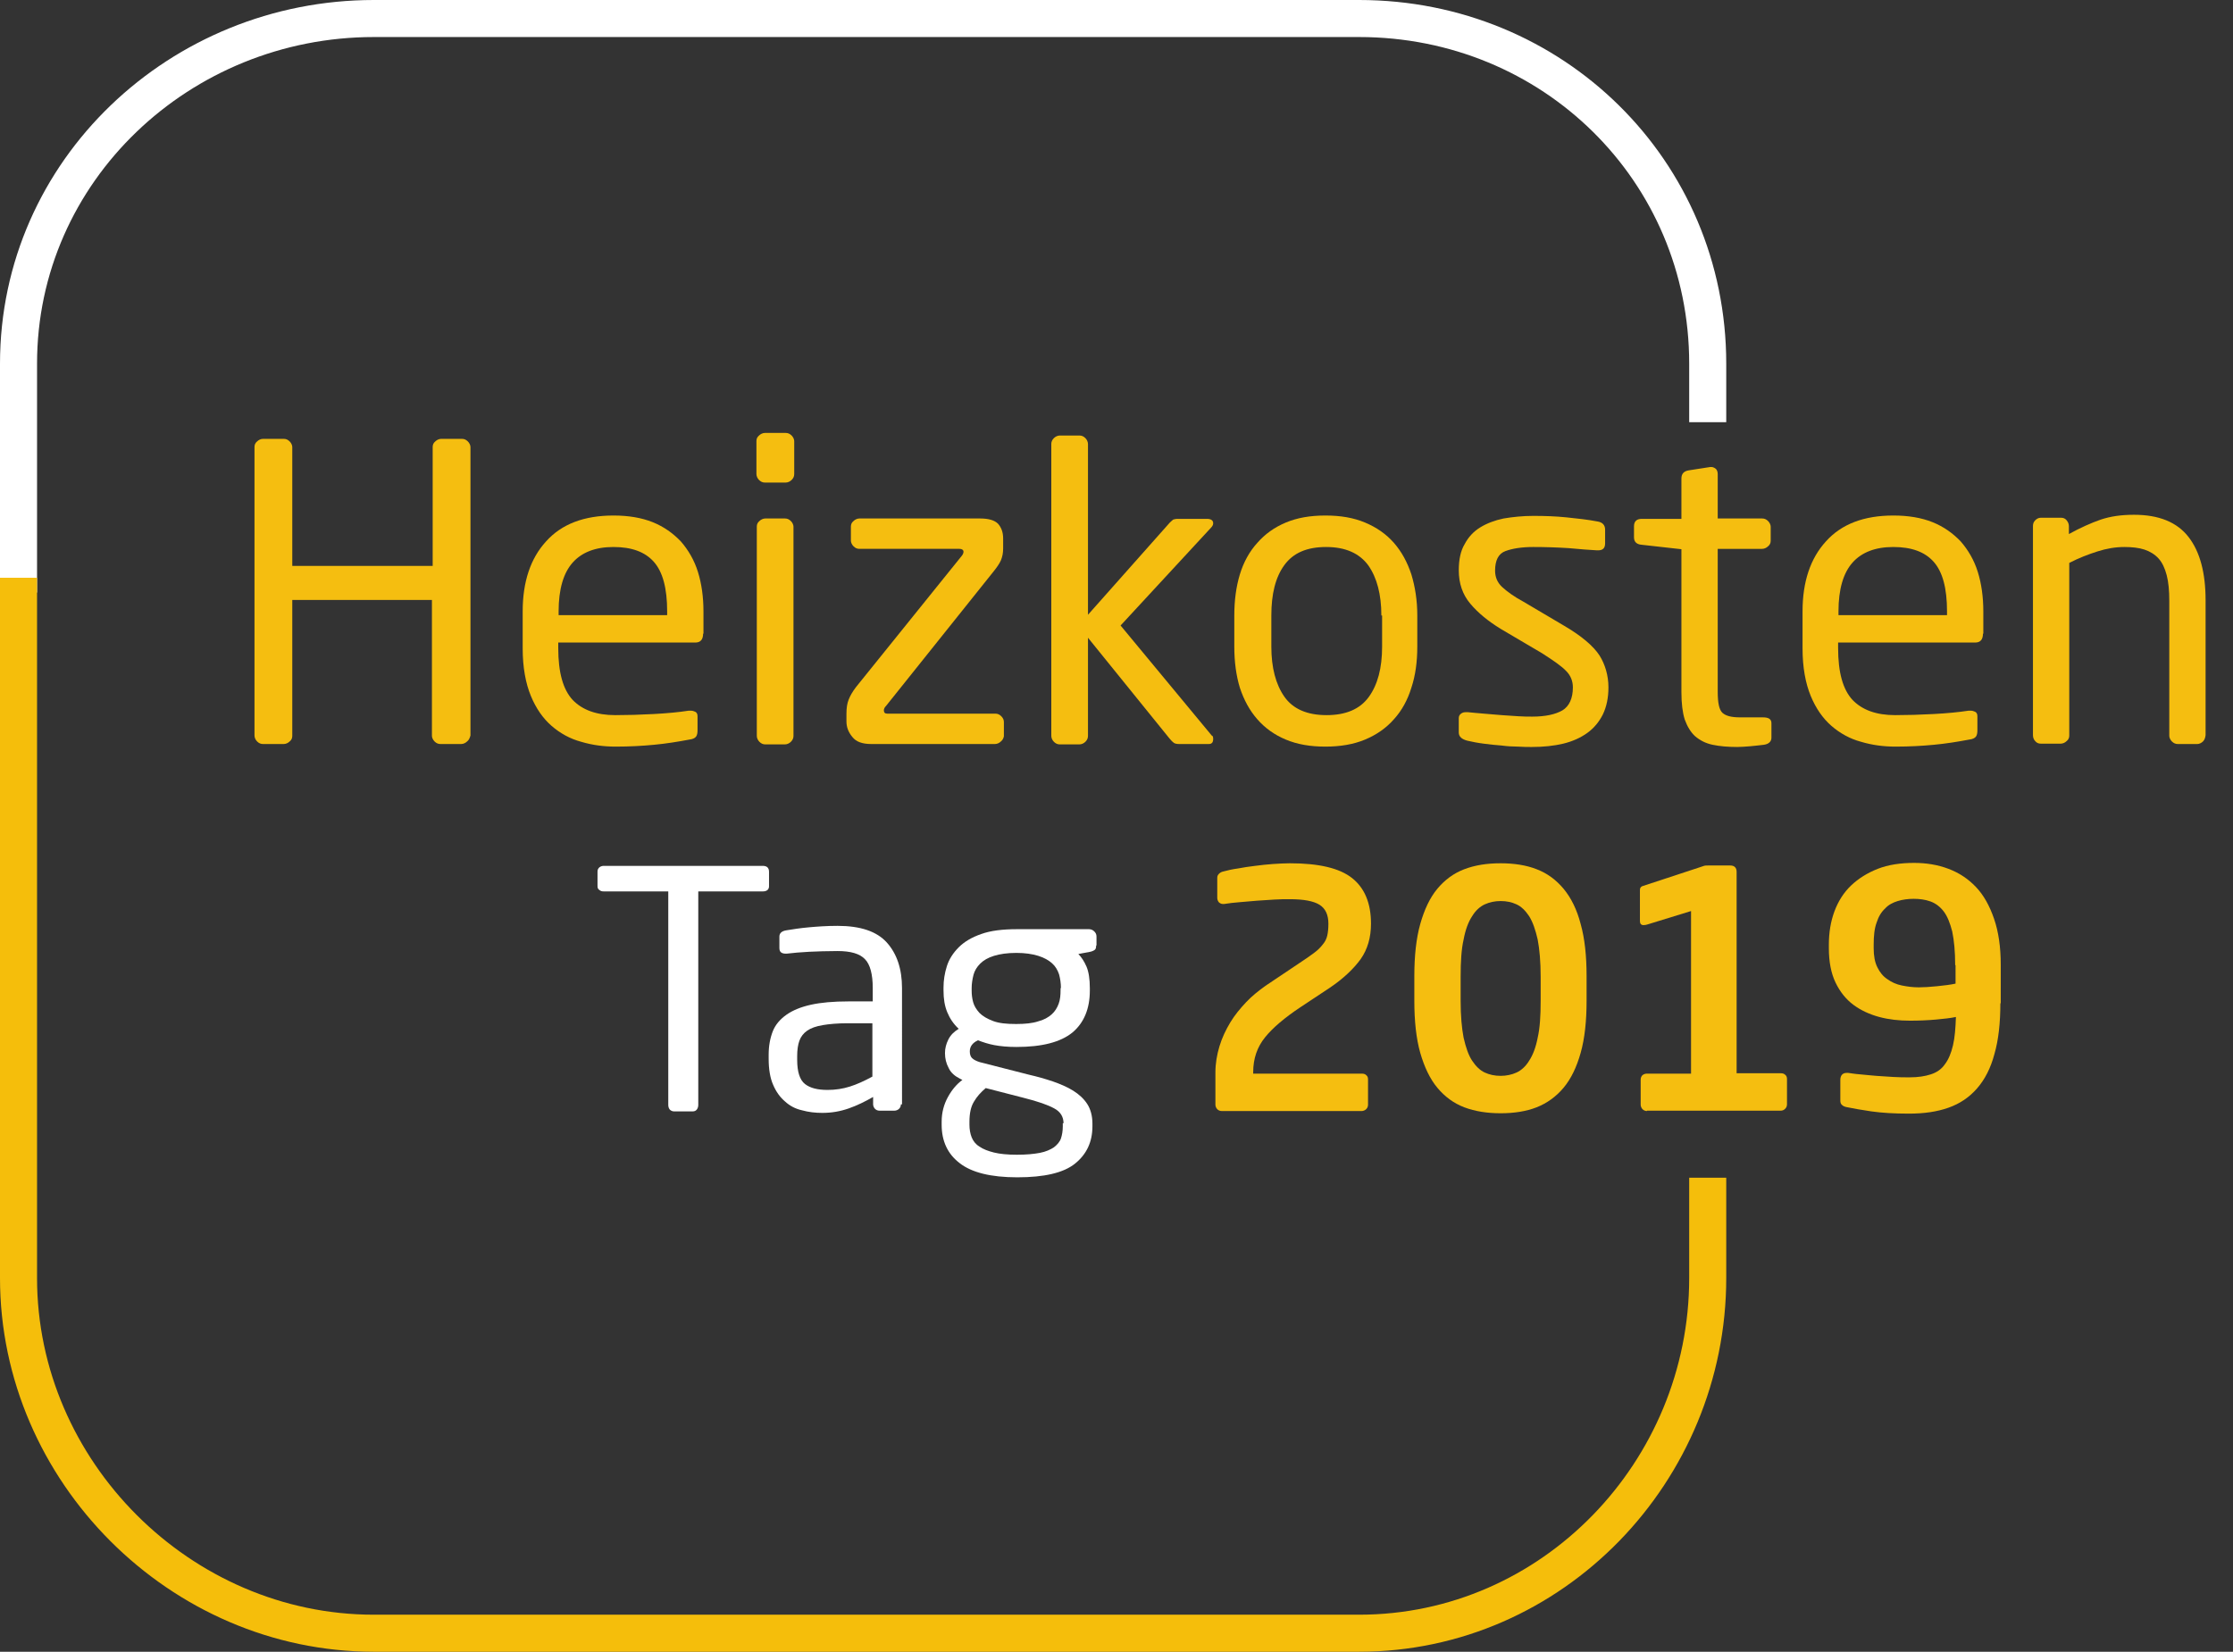 <?xml version="1.0" encoding="utf-8"?>
<!-- Generator: Adobe Illustrator 22.1.0, SVG Export Plug-In . SVG Version: 6.00 Build 0)  -->
<svg version="1.1" id="Ebene_1" xmlns="http://www.w3.org/2000/svg" xmlns:xlink="http://www.w3.org/1999/xlink" x="0px" y="0px"
	 viewBox="0 0 602.8 446" style="enable-background:new 0 0 602.8 446;" xml:space="preserve">
<rect x="0" y="0" width="602.8" height="446" fill="#333333" stroke="none"/>
<style type="text/css">
	.st0{fill:none;stroke:#FFFFFF;stroke-width:10;stroke-linecap:square;stroke-linejoin:round;}
	.st1{fill:#F5BE10;}
	.st2{enable-background:new    ;}
	.st3{fill:none;stroke:#F5BE0B;stroke-width:9.52;stroke-linecap:square;stroke-linejoin:round;}
	.st4{fill:none;stroke:#F5BE0B;stroke-width:10;stroke-linecap:square;stroke-linejoin:round;}
	.st5{fill:#FFFFFF;}
</style>
<title>event_logo_19</title>
<path class="st0" d="M5,155V98.2C5,46,48.7,5,100.9,5h266C419.1,5,461,46,461,98.2V109"/>
<path class="st1" d="M126.1,200.2c-0.4,0.4-1,0.7-1.6,0.7h-5.6c-0.6,0-1.1-0.2-1.6-0.7c-0.4-0.4-0.7-1-0.7-1.5V162H78.9v36.7
	c0,0.6-0.2,1.1-0.7,1.5c-0.4,0.4-1,0.7-1.6,0.7H71c-0.6,0-1.1-0.2-1.6-0.7c-0.4-0.4-0.7-1-0.7-1.6v-77.9c0-0.6,0.2-1.1,0.7-1.5
	c0.4-0.4,1-0.7,1.6-0.7h5.6c0.6,0,1.1,0.2,1.6,0.7c0.4,0.4,0.7,1,0.7,1.5v32.1h37.9v-32.1c0-0.6,0.2-1.1,0.7-1.5
	c0.4-0.4,1-0.7,1.6-0.7h5.6c0.6,0,1.1,0.2,1.6,0.7c0.4,0.4,0.7,1,0.7,1.5v77.9C126.8,199.3,126.6,199.8,126.1,200.2z"/>
<path class="st1" d="M189.8,171.1c0,1.6-0.7,2.4-2.1,2.4h-37v1.5c0,6.6,1.3,11.2,3.9,14c2.6,2.7,6.4,4.1,11.5,4.1
	c3.2,0,6.7-0.1,10.4-0.3c3.7-0.2,6.8-0.5,9.4-0.9h0.6c0.4,0,0.8,0.1,1.2,0.3c0.4,0.2,0.6,0.6,0.6,1.2v3.8c0,0.7-0.1,1.3-0.4,1.7
	c-0.3,0.4-0.9,0.7-1.8,0.8c-3.2,0.6-6.3,1.1-9.5,1.4c-3.1,0.3-6.6,0.5-10.4,0.5c-3.2,0-6.3-0.4-9.3-1.3c-3-0.8-5.7-2.3-8-4.3
	c-2.3-2-4.2-4.7-5.6-8.1c-1.4-3.4-2.2-7.7-2.2-12.8v-10c0-8,2.1-14.3,6.3-18.9c4.2-4.7,10.3-7,18.2-7c4.1,0,7.6,0.6,10.6,1.8
	c3,1.2,5.5,3,7.6,5.2c2,2.3,3.6,5,4.6,8.2c1,3.2,1.5,6.8,1.5,10.7V171.1z M180.1,165.1c0-6.3-1.2-10.7-3.6-13.4c-2.4-2.7-6-4-10.9-4
	c-4.8,0-8.5,1.4-11,4.2c-2.5,2.8-3.8,7.2-3.8,13.2v1h29.3V165.1z"/>
<path class="st1" d="M214.4,128c0,0.6-0.2,1.1-0.7,1.6c-0.4,0.4-1,0.7-1.6,0.7h-5.6c-0.6,0-1.1-0.2-1.6-0.7c-0.4-0.4-0.7-1-0.7-1.6
	v-8.9c0-0.6,0.2-1.1,0.7-1.5c0.4-0.4,1-0.7,1.6-0.7h5.6c0.6,0,1.1,0.2,1.6,0.7c0.4,0.4,0.7,1,0.7,1.5V128z M214.2,198.7
	c0,0.6-0.2,1.1-0.7,1.6c-0.4,0.4-1,0.7-1.6,0.7h-5.3c-0.6,0-1.1-0.2-1.6-0.7c-0.4-0.4-0.7-1-0.7-1.6v-56.5c0-0.6,0.2-1.1,0.7-1.5
	c0.4-0.4,1-0.7,1.6-0.7h5.3c0.6,0,1.1,0.2,1.6,0.7c0.4,0.4,0.7,1,0.7,1.5V198.7z"/>
<path class="st1" d="M270.2,200.2c-0.4,0.4-1,0.7-1.6,0.7h-33.4c-2.4,0-4.1-0.6-5.1-1.9c-1.1-1.3-1.6-2.7-1.6-4.2v-2.1
	c0-1.6,0.2-2.8,0.6-3.8c0.4-1,1-2.1,2-3.4l28.6-35.5c0.3-0.4,0.4-0.8,0.4-1c0-0.5-0.4-0.8-1.1-0.8H232c-0.6,0-1.1-0.2-1.6-0.7
	c-0.4-0.4-0.7-1-0.7-1.5v-3.8c0-0.6,0.2-1.1,0.7-1.5c0.4-0.4,1-0.7,1.6-0.7h32.6c2.3,0,3.9,0.5,4.8,1.4c0.9,1,1.4,2.3,1.4,4v2.7
	c0,1.2-0.2,2.2-0.6,3.2c-0.4,0.9-1.1,1.9-1.9,2.9l-29.1,36.4c-0.4,0.4-0.6,0.8-0.6,1.2c0,0.6,0.3,0.9,0.9,0.9h29.2
	c0.6,0,1.1,0.2,1.6,0.7s0.7,1,0.7,1.6v3.8C270.9,199.3,270.7,199.8,270.2,200.2z"/>
<g class="st2">
	<path class="st1" d="M327.5,199.5c0,1-0.4,1.4-1.2,1.4h-8c-0.6,0-1.1-0.1-1.4-0.3c-0.3-0.2-0.7-0.6-1.2-1.2l-22-27.2v26.5
		c0,0.6-0.2,1.1-0.7,1.6c-0.4,0.4-1,0.7-1.6,0.7h-5.3c-0.6,0-1.1-0.2-1.6-0.7c-0.4-0.4-0.7-1-0.7-1.6v-78.8c0-0.6,0.2-1.1,0.7-1.6
		c0.4-0.4,1-0.7,1.6-0.7h5.3c0.6,0,1.1,0.2,1.6,0.7c0.4,0.4,0.7,1,0.7,1.6v46.1l22.1-24.9c0.4-0.4,0.7-0.6,0.9-0.8
		c0.3-0.1,0.7-0.2,1.3-0.2h7.8c1.1,0,1.7,0.4,1.7,1.2c0,0.4-0.2,0.8-0.6,1.2l-24.4,26.4l24.6,29.7
		C327.4,198.7,327.5,199,327.5,199.5z"/>
</g>
<g class="st2">
	<path class="st1" d="M382.6,174.6c0,4.1-0.5,7.8-1.6,11.1c-1,3.3-2.6,6.2-4.7,8.5c-2.1,2.4-4.7,4.2-7.8,5.5
		c-3.1,1.3-6.7,1.9-10.7,1.9c-4.1,0-7.6-0.6-10.7-1.9c-3.1-1.3-5.6-3.1-7.7-5.5c-2.1-2.4-3.6-5.2-4.7-8.5c-1-3.3-1.5-7-1.5-11.1
		v-8.4c0-4.1,0.5-7.8,1.5-11.1c1-3.3,2.6-6.2,4.7-8.5c2.1-2.4,4.6-4.2,7.7-5.5c3.1-1.3,6.6-1.9,10.7-1.9c4.1,0,7.6,0.6,10.7,1.9
		c3.1,1.3,5.7,3.1,7.8,5.5c2.1,2.4,3.6,5.2,4.7,8.5c1,3.3,1.6,7,1.6,11.1V174.6z M372.9,166.2c0-5.7-1.2-10.2-3.5-13.5
		c-2.4-3.3-6.2-5-11.4-5c-5.2,0-8.9,1.6-11.3,4.9c-2.4,3.3-3.5,7.8-3.5,13.6v8.4c0,5.7,1.2,10.2,3.5,13.5c2.3,3.3,6.1,5,11.4,5
		c5.2,0,9-1.6,11.4-4.9c2.4-3.3,3.6-7.8,3.6-13.6V166.2z"/>
</g>
<g class="st2">
	<path class="st1" d="M434.2,185.6c0,2.8-0.5,5.2-1.5,7.3c-1,2-2.4,3.7-4.2,5c-1.8,1.3-4,2.3-6.5,2.9c-2.5,0.6-5.4,0.9-8.5,0.9
		c-1,0-2.3,0-3.7-0.1c-1.4,0-3-0.1-4.5-0.3c-1.6-0.1-3.2-0.3-4.8-0.5c-1.6-0.2-3.1-0.5-4.4-0.8c-1.5-0.4-2.3-1.1-2.3-2.2v-3.9
		c0-0.5,0.2-0.9,0.6-1.2c0.4-0.3,0.8-0.4,1.4-0.4h0.4c1.3,0.1,2.8,0.3,4.4,0.4c1.6,0.1,3.2,0.3,4.8,0.4c1.6,0.1,3.1,0.2,4.5,0.3
		c1.4,0.1,2.6,0.1,3.7,0.1c3.6,0,6.3-0.6,8.2-1.7c1.8-1.1,2.8-3.2,2.8-6.2c0-1.7-0.6-3.2-1.8-4.4c-1.2-1.3-3.4-2.8-6.5-4.8
		l-11.2-6.6c-3.4-2.1-6.1-4.3-8.2-6.8c-2.1-2.5-3.1-5.5-3.1-9c0-2.9,0.5-5.3,1.6-7.1c1-1.9,2.4-3.4,4.2-4.5c1.8-1.1,3.9-1.9,6.3-2.4
		c2.4-0.4,5.1-0.7,8-0.7c3.1,0,6.1,0.1,9,0.4c2.9,0.3,5.7,0.6,8.3,1.1c1.4,0.2,2.1,1,2.1,2.2v3.7c0,1.3-0.6,1.9-1.9,1.9h-0.3
		c-1.9-0.1-4.5-0.3-7.7-0.6c-3.2-0.2-6.4-0.3-9.5-0.3s-5.6,0.4-7.5,1.1c-1.9,0.7-2.8,2.5-2.8,5.3c0,1.7,0.6,3.2,1.9,4.4
		c1.3,1.2,3.2,2.6,5.8,4l11,6.5c4.6,2.7,7.8,5.4,9.5,8C433.3,179.4,434.2,182.4,434.2,185.6z"/>
</g>
<g class="st2">
	<path class="st1" d="M476.2,201.1c-1.1,0.1-2.3,0.3-3.7,0.4c-1.3,0.1-2.5,0.2-3.5,0.2c-2.6,0-4.8-0.2-6.7-0.6s-3.4-1.2-4.7-2.3
		c-1.2-1.1-2.1-2.6-2.8-4.5c-0.6-1.9-0.9-4.4-0.9-7.4v-38.6l-10.7-1.2c-1.4-0.1-2.1-0.8-2.1-2v-3c0-1.3,0.7-2,2.1-2h10.7v-10.9
		c0-1.3,0.7-2,2-2.2l5.8-0.9h0.3c0.4,0,0.8,0.2,1.2,0.5c0.3,0.3,0.5,0.8,0.5,1.4V140h12c0.6,0,1.1,0.2,1.6,0.7
		c0.4,0.4,0.7,1,0.7,1.5v3.8c0,0.6-0.2,1.1-0.7,1.5c-0.4,0.4-1,0.7-1.6,0.7h-12v38.6c0,3,0.4,4.9,1.3,5.7c0.9,0.8,2.4,1.2,4.7,1.2
		h6.2c1.6,0,2.3,0.5,2.3,1.6v3.9C478.2,200.2,477.5,200.9,476.2,201.1z"/>
	<path class="st1" d="M535.3,171.1c0,1.6-0.7,2.4-2.1,2.4h-37v1.5c0,6.6,1.3,11.2,3.9,14c2.6,2.7,6.4,4.1,11.5,4.1
		c3.2,0,6.7-0.1,10.4-0.3c3.7-0.2,6.8-0.5,9.4-0.9h0.6c0.4,0,0.8,0.1,1.2,0.3c0.4,0.2,0.6,0.6,0.6,1.2v3.8c0,0.7-0.1,1.3-0.4,1.7
		c-0.3,0.4-0.9,0.7-1.8,0.8c-3.2,0.6-6.3,1.1-9.5,1.4c-3.1,0.3-6.6,0.5-10.4,0.5c-3.2,0-6.3-0.4-9.3-1.3c-3-0.8-5.7-2.3-8-4.3
		c-2.3-2-4.2-4.7-5.6-8.1c-1.4-3.4-2.2-7.7-2.2-12.8v-10c0-8,2.1-14.3,6.3-18.9c4.2-4.7,10.3-7,18.2-7c4.1,0,7.6,0.6,10.6,1.8
		c3,1.2,5.5,3,7.6,5.2c2,2.3,3.6,5,4.6,8.2c1,3.2,1.5,6.8,1.5,10.7V171.1z M525.6,165.1c0-6.3-1.2-10.7-3.6-13.4
		c-2.4-2.7-6-4-10.9-4c-4.8,0-8.5,1.4-11,4.2c-2.5,2.8-3.8,7.2-3.8,13.2v1h29.3V165.1z"/>
	<path class="st1" d="M594.7,200.2c-0.4,0.4-1,0.7-1.5,0.7h-5.3c-0.6,0-1.1-0.2-1.6-0.7c-0.4-0.4-0.7-1-0.7-1.5v-36.4
		c0-2.8-0.2-5.1-0.7-7c-0.5-1.9-1.2-3.4-2.2-4.5c-1-1.1-2.3-1.9-3.8-2.4c-1.5-0.5-3.4-0.7-5.4-0.7c-2.4,0-4.8,0.4-7.3,1.2
		c-2.5,0.8-5.1,1.8-7.6,3.1v46.6c0,0.6-0.2,1.1-0.7,1.5c-0.4,0.4-1,0.7-1.6,0.7h-5.4c-0.6,0-1.1-0.2-1.5-0.7c-0.4-0.4-0.6-1-0.6-1.6
		v-56.5c0-0.6,0.2-1.1,0.6-1.5c0.4-0.4,0.9-0.7,1.5-0.7h5.5c0.6,0,1.1,0.2,1.5,0.7c0.4,0.5,0.6,1,0.6,1.6v2.1c3.1-1.7,6-3,8.6-3.9
		c2.7-0.9,5.6-1.3,9-1.3c6.7,0,11.6,2,14.7,6c3.1,4,4.6,9.7,4.6,17.1v36.4C595.3,199.3,595.1,199.8,594.7,200.2z"/>
</g>
<path class="st3" d="M460.6,98.2"/>
<path class="st4" d="M461,323v22.1c0,52.2-41.9,95.9-94.1,95.9h-266C48.7,441,5,397.3,5,345.1V161"/>
<g class="st2">
	<path class="st5" d="M205.9,240.7h-17.4v57.6c0,0.5-0.1,0.9-0.4,1.3c-0.3,0.4-0.7,0.5-1.2,0.5H182c-0.5,0-0.9-0.2-1.2-0.5
		c-0.3-0.4-0.4-0.8-0.4-1.3v-57.6H163c-0.5,0-0.9-0.1-1.2-0.4c-0.4-0.2-0.5-0.6-0.5-1.1v-3.9c0-0.5,0.2-0.8,0.5-1.1
		c0.4-0.3,0.8-0.4,1.2-0.4h42.9c1.1,0,1.7,0.5,1.7,1.6v3.9C207.6,240.2,207,240.7,205.9,240.7z"/>
</g>
<g class="st2">
	<path class="st5" d="M243.2,298.2c0,0.5-0.2,0.9-0.5,1.2s-0.8,0.5-1.2,0.5h-4.1c-0.5,0-0.9-0.2-1.2-0.5s-0.5-0.8-0.5-1.2v-2
		c-2.1,1.2-4.3,2.3-6.6,3.1c-2.3,0.8-4.6,1.2-7.1,1.2c-1.9,0-3.7-0.2-5.5-0.7c-1.8-0.4-3.3-1.2-4.6-2.4c-1.3-1.1-2.4-2.6-3.2-4.5
		c-0.8-1.8-1.2-4.2-1.2-7v-1.1c0-2.4,0.4-4.5,1.1-6.3c0.7-1.8,2-3.3,3.7-4.5c1.7-1.2,3.9-2.1,6.6-2.7c2.7-0.6,6.1-0.9,10.1-0.9h6.6
		v-3.6c0-3.7-0.7-6.4-2.1-7.8c-1.4-1.5-3.9-2.2-7.4-2.2c-2.9,0-5.5,0.1-7.7,0.2c-2.2,0.1-4.2,0.3-6,0.5h-0.4c-0.4,0-0.8-0.1-1.1-0.3
		c-0.3-0.2-0.5-0.6-0.5-1.2v-3.1c0-0.9,0.6-1.5,1.9-1.7c1.8-0.3,3.8-0.6,6-0.8c2.2-0.2,4.8-0.4,7.8-0.4c6.2,0,10.6,1.5,13.3,4.5
		c2.7,3,4.1,7.1,4.1,12.3V298.2z M235.4,276.3h-6.6c-2.7,0-4.9,0.2-6.7,0.5c-1.8,0.3-3.2,0.8-4.2,1.5c-1,0.7-1.7,1.6-2.1,2.7
		c-0.4,1.1-0.6,2.5-0.6,4.1v1.1c0,3.2,0.7,5.4,2.1,6.5c1.4,1.1,3.4,1.6,6.1,1.6c2.1,0,4.1-0.3,6-0.9c1.9-0.6,3.9-1.5,6.1-2.7V276.3z
		"/>
	<path class="st5" d="M295.9,255.3c0,0.6-0.1,1-0.4,1.2c-0.3,0.2-0.7,0.4-1.2,0.5l-3.2,0.6c0.8,0.8,1.6,2,2.2,3.4s0.9,3.4,0.9,5.8
		v0.7c0,4.9-1.6,8.7-4.7,11.3c-3.2,2.6-8.2,3.9-15.1,3.9c-2.4,0-4.4-0.2-6-0.5c-1.6-0.3-3.1-0.8-4.4-1.3c-1.5,0.7-2.2,1.7-2.2,3
		c0,0.8,0.2,1.4,0.6,1.8c0.4,0.4,1.1,0.8,2.1,1.1l13.3,3.4c2.2,0.5,4.3,1.1,6.4,1.8c2,0.7,3.9,1.5,5.5,2.5s2.9,2.2,3.8,3.6
		c0.9,1.4,1.4,3.2,1.4,5.3v0.7c0,4.3-1.6,7.6-4.7,10.1c-3.1,2.5-8.3,3.7-15.6,3.7c-7.1,0-12.3-1.3-15.5-3.8c-3.3-2.5-4.9-6-4.9-10.4
		v-0.8c0-2.5,0.6-4.7,1.7-6.7c1.1-2,2.4-3.5,3.9-4.6l-0.6-0.3c-1.4-0.7-2.5-1.6-3.1-2.9c-0.7-1.3-1-2.6-1-4v-0.1
		c0-1.2,0.3-2.4,0.9-3.6c0.6-1.2,1.5-2.1,2.8-2.9c-1.4-1.3-2.4-2.8-3.1-4.5c-0.7-1.7-1-3.6-1-5.9v-0.7c0-2,0.3-3.9,0.9-5.8
		c0.6-1.9,1.7-3.6,3.2-5.1c1.5-1.5,3.5-2.7,6.1-3.6c2.5-0.9,5.7-1.3,9.6-1.3h19.5c0.5,0,1,0.2,1.4,0.6c0.4,0.4,0.6,0.8,0.6,1.4
		V255.3z M287.1,303.3c0-1.7-0.8-3.1-2.5-4c-1.6-0.9-4.4-1.9-8.4-2.9l-10.1-2.6c-1.3,1.1-2.4,2.3-3.2,3.7c-0.8,1.3-1.2,3.1-1.2,5.4
		v0.8c0,1.2,0.2,2.4,0.6,3.4c0.4,1,1.1,1.9,2.1,2.5c1,0.7,2.3,1.2,3.9,1.6c1.6,0.4,3.7,0.6,6.2,0.6c2.6,0,4.6-0.2,6.2-0.5
		s2.9-0.9,3.8-1.5c0.9-0.7,1.6-1.5,1.9-2.4s0.5-2,0.5-3.3V303.3z M286.4,266.8c0-1.3-0.2-2.6-0.5-3.7c-0.4-1.2-1-2.2-1.9-3
		c-0.9-0.8-2.1-1.5-3.7-2c-1.6-0.5-3.6-0.8-5.9-0.8c-2.5,0-4.5,0.3-6.1,0.8c-1.6,0.5-2.8,1.2-3.7,2.1c-0.9,0.9-1.5,1.9-1.8,3
		c-0.3,1.2-0.5,2.4-0.5,3.6v0.7c0,1,0.1,2,0.4,3.1c0.3,1.1,0.9,2,1.7,2.9c0.9,0.9,2.1,1.6,3.7,2.2c1.6,0.6,3.6,0.8,6.2,0.8
		c2.4,0,4.4-0.2,5.9-0.7c1.6-0.4,2.8-1.1,3.7-1.9s1.5-1.8,1.9-2.9c0.4-1.1,0.5-2.3,0.5-3.7V266.8z"/>
</g>
<g class="st2">
	<path class="st1" d="M370.1,249.4c0,3.7-0.9,6.9-2.8,9.6c-1.9,2.6-4.6,5.2-8.3,7.7l-8,5.3c-4.2,2.8-7.4,5.5-9.5,8.1
		c-2.1,2.6-3.2,5.7-3.2,9.4v0.4h29.3c0.5,0,0.9,0.1,1.2,0.4c0.4,0.3,0.5,0.7,0.5,1.2v6.8c0,0.5-0.2,0.9-0.5,1.2s-0.8,0.5-1.2,0.5
		h-37.8c-0.5,0-0.9-0.2-1.2-0.5s-0.5-0.8-0.5-1.2v-8.7c0-2.4,0.4-4.8,1.1-7.1c0.7-2.3,1.7-4.4,2.9-6.4c1.2-2,2.7-3.8,4.3-5.5
		c1.6-1.7,3.4-3.1,5.2-4.4l8.8-5.9c1.7-1.1,3.1-2.1,4.2-2.9c1.1-0.8,1.9-1.6,2.5-2.4c0.6-0.7,1-1.5,1.2-2.4c0.2-0.9,0.3-1.9,0.3-3.2
		c0-2.4-0.8-4.1-2.4-5.1c-1.6-1-4.3-1.5-8-1.5c-1.3,0-2.7,0-4.2,0.1s-3.1,0.2-4.6,0.3c-1.6,0.1-3.1,0.3-4.7,0.4
		c-1.5,0.1-3,0.3-4.3,0.5h-0.2c-0.5,0-0.9-0.2-1.2-0.5c-0.3-0.4-0.4-0.8-0.4-1.2V237c0-0.5,0.2-0.8,0.5-1.1c0.3-0.3,0.7-0.5,1.2-0.6
		c1.1-0.3,2.4-0.6,3.9-0.8c1.5-0.3,3-0.5,4.6-0.7c1.6-0.2,3.2-0.4,4.8-0.5c1.6-0.1,3.2-0.2,4.6-0.2c7.8,0,13.4,1.3,16.8,4
		C368.4,239.8,370.1,243.9,370.1,249.4z"/>
	<path class="st1" d="M428.3,270.2c0,5.5-0.5,10.2-1.6,14.1c-1.1,3.9-2.6,7-4.6,9.4c-2,2.4-4.5,4.2-7.3,5.3s-6.1,1.6-9.7,1.6
		c-3.6,0-6.9-0.5-9.8-1.6c-2.9-1.1-5.3-2.9-7.3-5.3c-2-2.4-3.5-5.6-4.6-9.4c-1.1-3.9-1.6-8.6-1.6-14.1v-6.6c0-5.5,0.5-10.2,1.6-14.1
		c1.1-3.9,2.6-7.1,4.6-9.5c2-2.4,4.4-4.2,7.3-5.3c2.9-1.1,6.1-1.6,9.8-1.6c3.6,0,6.9,0.5,9.7,1.6c2.9,1.1,5.3,2.9,7.3,5.3
		c2,2.4,3.6,5.6,4.6,9.5c1.1,3.9,1.6,8.6,1.6,14.1V270.2z M415.9,263.7c0-4-0.3-7.4-0.8-10c-0.6-2.6-1.3-4.7-2.3-6.3
		c-1-1.5-2.1-2.6-3.4-3.2c-1.3-0.6-2.7-0.9-4.3-0.9c-1.5,0-3,0.3-4.3,0.9c-1.3,0.6-2.5,1.7-3.4,3.2c-1,1.5-1.8,3.6-2.3,6.3
		c-0.6,2.6-0.8,6-0.8,10v6.6c0,4,0.3,7.3,0.8,9.9c0.6,2.6,1.3,4.7,2.3,6.2c1,1.5,2.1,2.6,3.4,3.2c1.3,0.6,2.7,0.9,4.3,0.9
		c1.5,0,3-0.3,4.3-0.9c1.3-0.6,2.5-1.7,3.4-3.2c1-1.5,1.8-3.6,2.3-6.2c0.6-2.6,0.8-5.9,0.8-9.9V263.7z"/>
	<path class="st1" d="M444.6,300c-0.5,0-0.9-0.2-1.2-0.5s-0.5-0.8-0.5-1.2v-6.8c0-0.5,0.2-0.9,0.5-1.2c0.4-0.3,0.8-0.4,1.2-0.4h11.9
		V246l-11.7,3.6c-0.3,0.1-0.7,0.2-1.1,0.2c-0.7,0-1-0.4-1-1.1v-8.4c0-0.5,0.2-0.8,0.6-1l15.8-5.2c0.3-0.1,0.6-0.2,0.9-0.3
		c0.3-0.1,0.7-0.1,1.2-0.1h5.9c1.1,0,1.7,0.6,1.7,1.7v54.4h11.9c0.5,0,0.9,0.1,1.2,0.4c0.4,0.3,0.5,0.7,0.5,1.2v6.8
		c0,0.5-0.2,0.9-0.5,1.2c-0.4,0.4-0.8,0.5-1.2,0.5H444.6z"/>
	<path class="st1" d="M540,270.9c0,5.3-0.5,9.9-1.6,13.7c-1,3.8-2.6,6.9-4.7,9.3c-2.1,2.4-4.6,4.1-7.7,5.2
		c-3.1,1.1-6.6,1.6-10.7,1.6c-3.9,0-7.3-0.2-10.1-0.6c-2.8-0.4-4.9-0.8-6.4-1.1c-0.7-0.1-1.2-0.3-1.5-0.6c-0.4-0.3-0.5-0.7-0.5-1.3
		v-5.5c0-1.2,0.6-1.9,1.7-1.9h0.4c0.8,0.1,1.9,0.3,3.3,0.4c1.3,0.1,2.8,0.3,4.3,0.4c1.5,0.1,3,0.2,4.6,0.3c1.5,0.1,3,0.1,4.4,0.1
		c2.3,0,4.2-0.3,5.7-0.8c1.6-0.5,2.9-1.4,3.8-2.7c1-1.3,1.7-3,2.2-5.1c0.5-2.1,0.7-4.7,0.8-7.7c-1.4,0.3-3.2,0.5-5.4,0.7
		c-2.2,0.2-4.5,0.3-7,0.3c-2.9,0-5.7-0.3-8.3-1c-2.6-0.7-5-1.8-7-3.3c-2-1.5-3.6-3.5-4.8-6s-1.8-5.6-1.8-9.3v-0.9
		c0-3.3,0.5-6.3,1.5-9c1-2.7,2.5-5.1,4.5-7c2-1.9,4.4-3.4,7.2-4.5s6.1-1.6,9.8-1.6c3.3,0,6.4,0.5,9.3,1.6s5.3,2.7,7.4,4.9
		c2.1,2.2,3.7,5.1,4.9,8.6c1.2,3.5,1.8,7.6,1.8,12.4V270.9z M527.8,260.6c0-3.7-0.3-6.7-0.8-9.1c-0.6-2.3-1.3-4.1-2.3-5.4
		c-1-1.3-2.2-2.2-3.6-2.7c-1.4-0.5-2.9-0.7-4.5-0.7c-1.5,0-3,0.2-4.3,0.6c-1.3,0.4-2.5,1-3.4,2c-1,0.9-1.8,2.2-2.3,3.8
		c-0.6,1.6-0.8,3.6-0.8,6v0.9c0,2.1,0.3,3.8,1,5.2c0.7,1.4,1.5,2.4,2.7,3.2c1.1,0.8,2.4,1.4,3.9,1.7c1.5,0.3,3,0.5,4.6,0.5
		c1.3,0,2.9-0.1,4.9-0.3c2-0.2,3.6-0.4,5-0.7V260.6z"/>
</g>
</svg>

